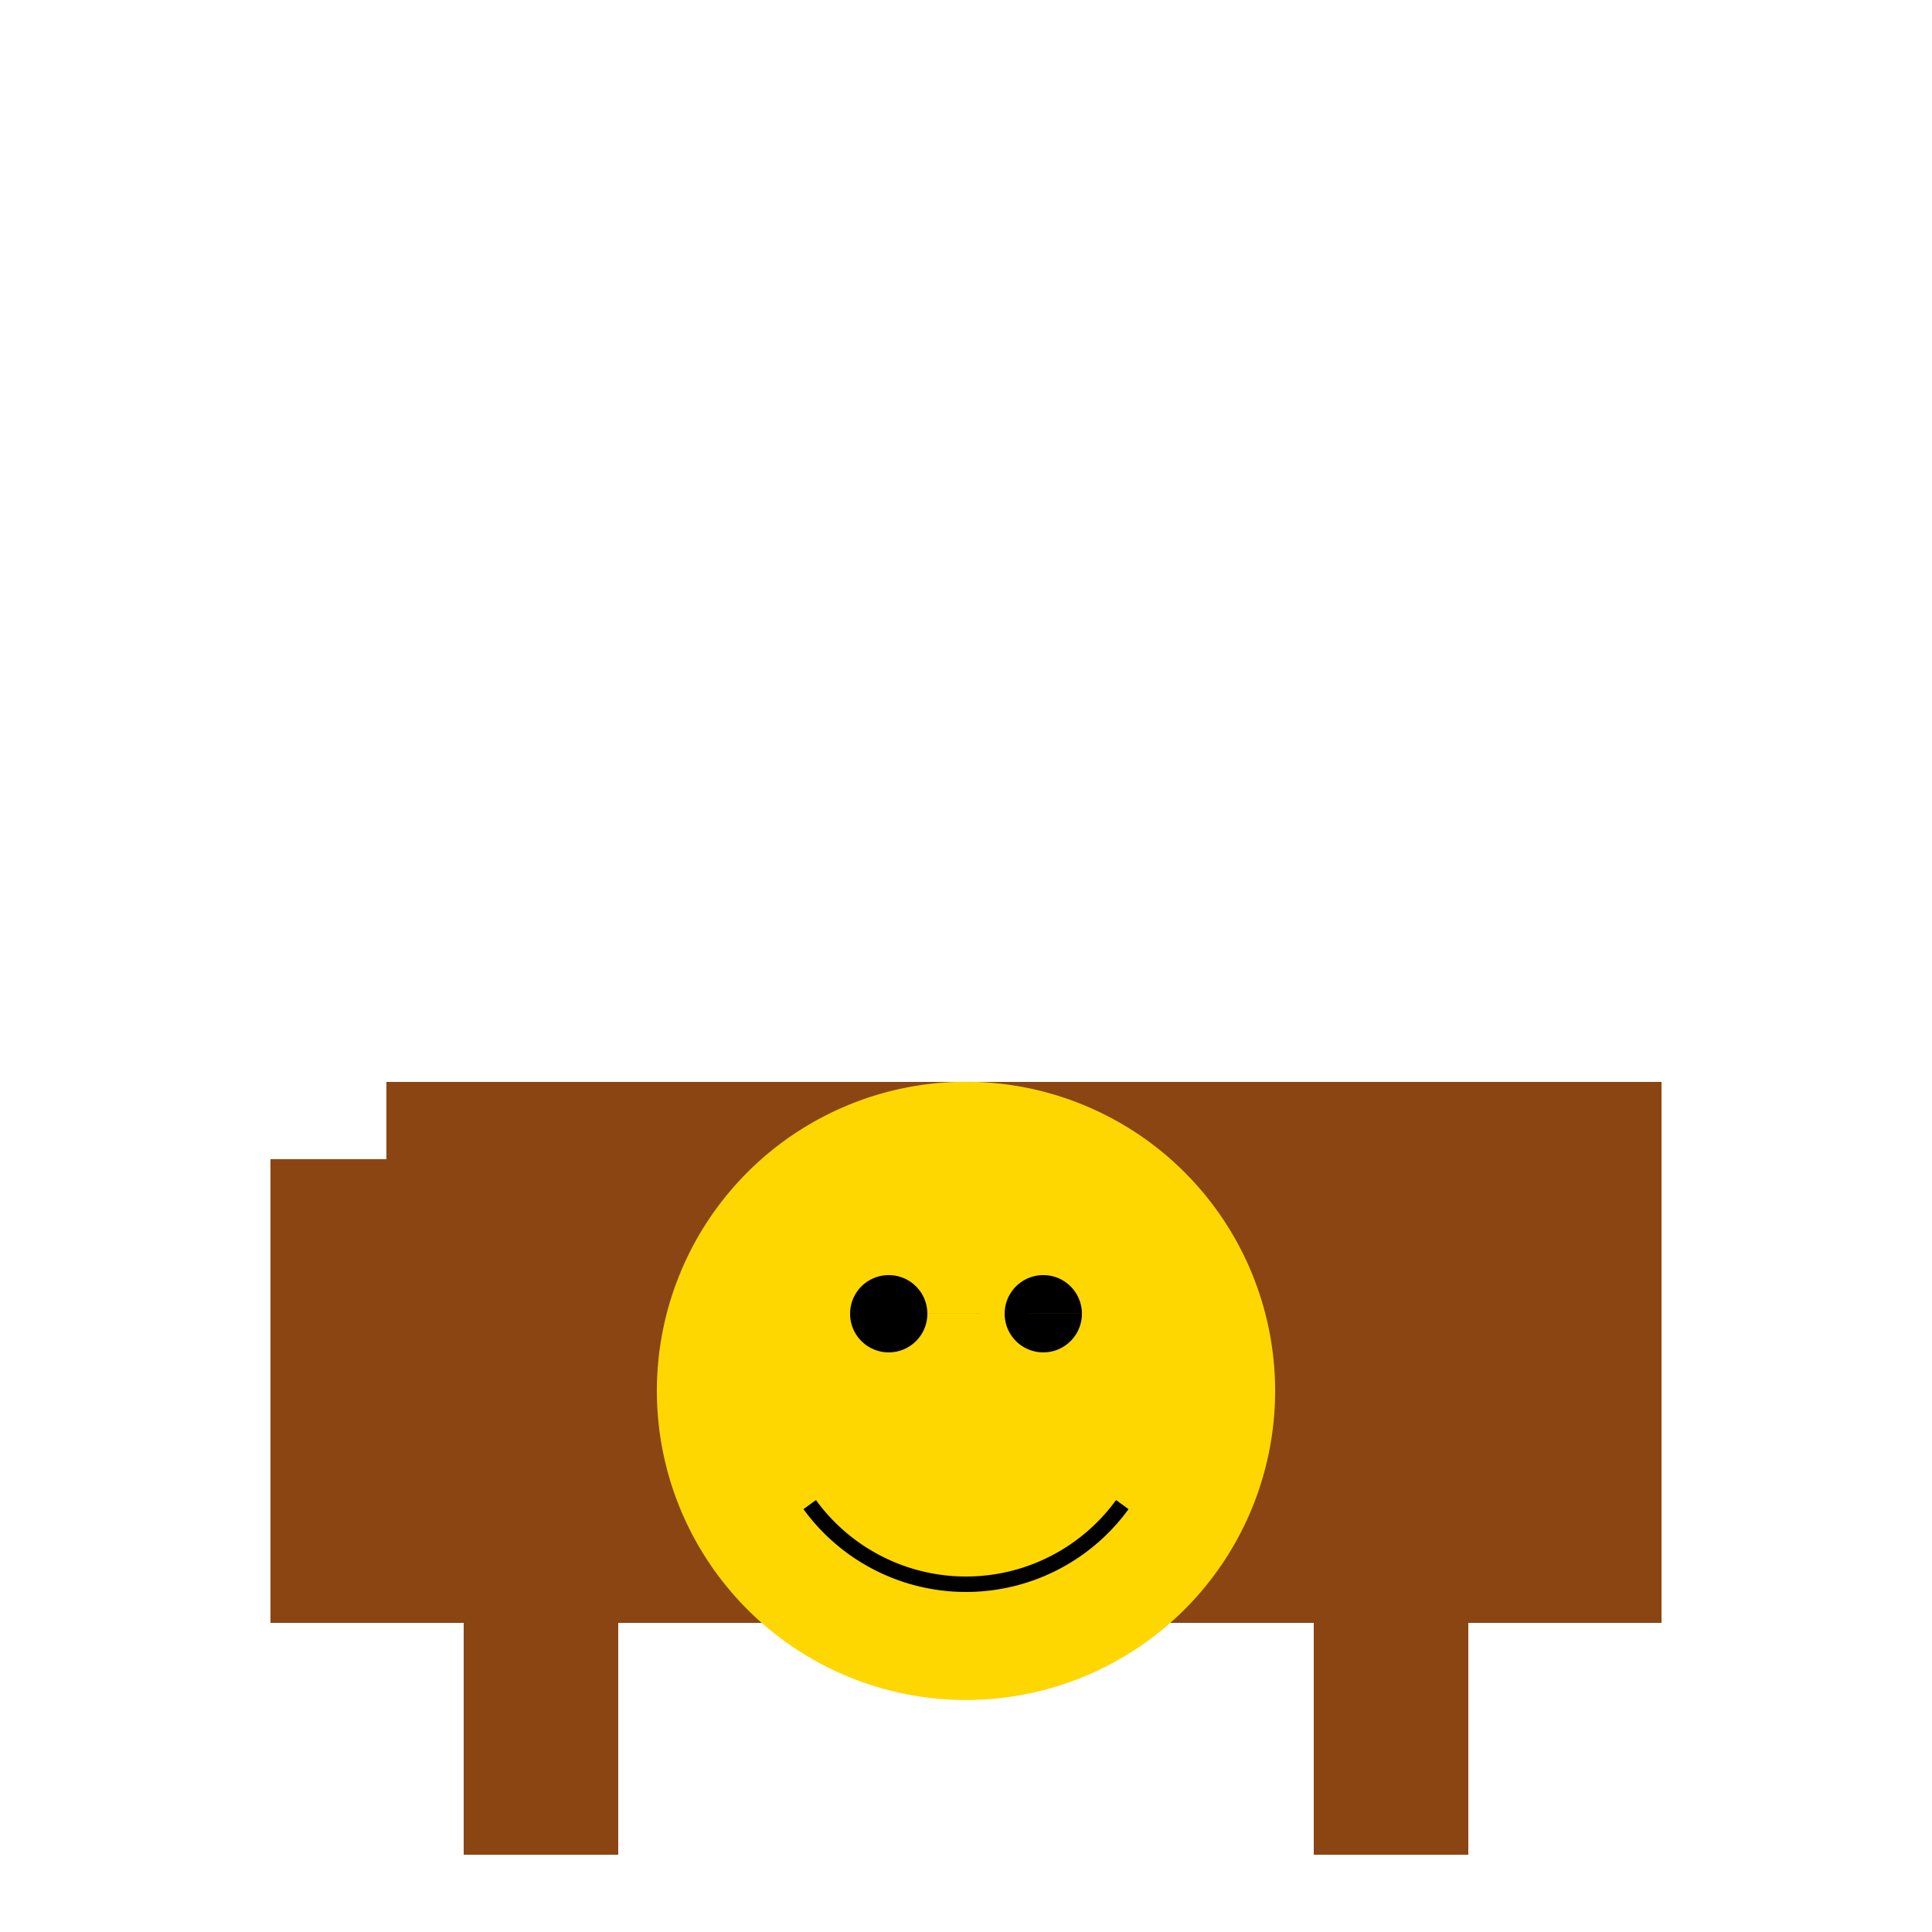 <!--

Generated by DrawGPT.
Free, open source, AI generated images in SVG, PNG, and HTML Canvas format.
https://drawgpt.ai

Created: 2023-12-16T01:29:08.930Z
Link: https://drawgpt.ai/prompt/134951/

-->
<svg xmlns="http://www.w3.org/2000/svg" xmlns:xlink="http://www.w3.org/1999/xlink" width="500" height="500"><defs/><g><rect fill="#8B4513" stroke="none" x="100" y="300" width="300" height="120"/><rect fill="#8B4513" stroke="none" x="120" y="420" width="40" height="60"/><rect fill="#8B4513" stroke="none" x="340" y="420" width="40" height="60"/><rect fill="#8B4513" stroke="none" x="70" y="300" width="30" height="120"/><rect fill="#8B4513" stroke="none" x="400" y="300" width="30" height="120"/><rect fill="#8B4513" stroke="none" x="100" y="280" width="330" height="20"/><path fill="#FFD700" stroke="none" paint-order="stroke fill markers" d=" M 330 360 A 80 80 0 1 1 330 359.92"/><path fill="#000000" stroke="none" paint-order="stroke fill markers" d=" M 240 340 A 10 10 0 1 1 240 339.99 L 280 340 A 10 10 0 1 1 280 339.99"/><path fill="none" stroke="#000000" paint-order="fill stroke markers" d=" M 290.451 389.389 A 50 50 0 0 1 209.549 389.389" stroke-miterlimit="10" stroke-width="4" stroke-dasharray=""/></g></svg>